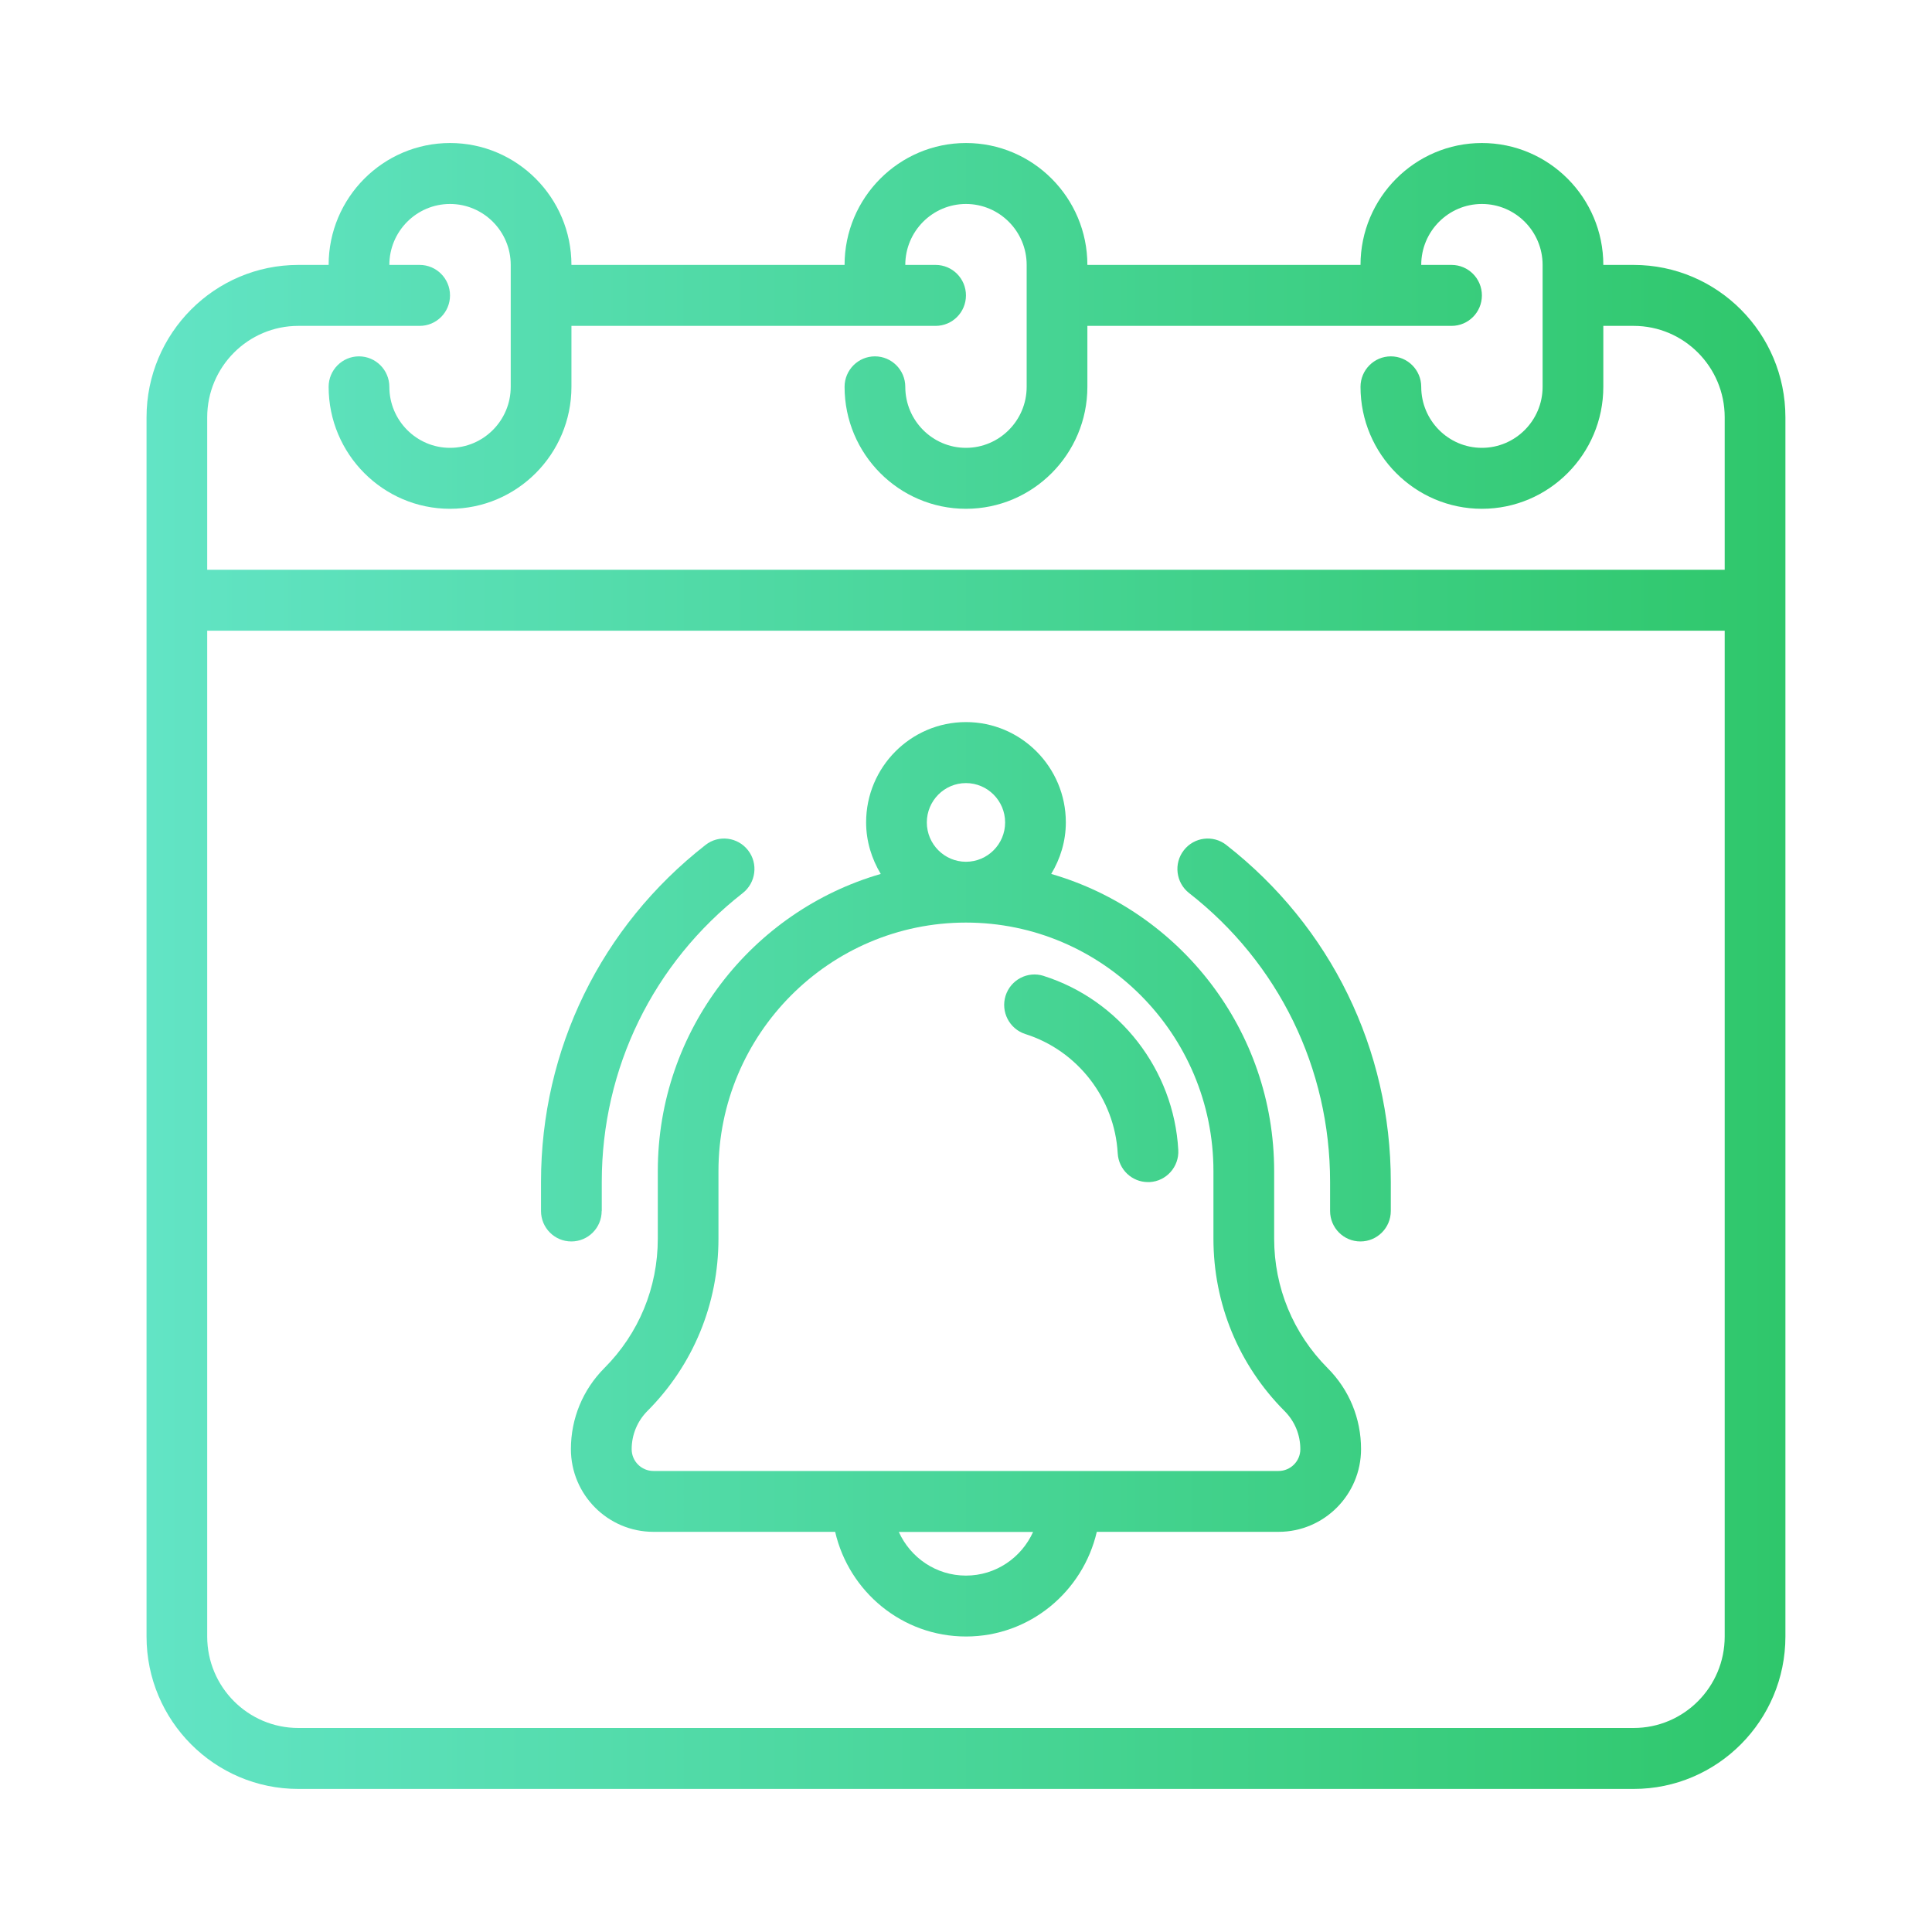 <svg width="40" height="40" viewBox="0 0 40 40" fill="none" xmlns="http://www.w3.org/2000/svg">
<path d="M33.823 5.485H33.195C33.195 4.094 32.067 2.961 30.681 2.961C29.296 2.961 28.168 4.094 28.168 5.485H22.513C22.513 4.094 21.385 2.961 20 2.961C18.614 2.961 17.486 4.094 17.486 5.485H11.831C11.831 4.094 10.703 2.961 9.318 2.961C7.932 2.961 6.804 4.094 6.804 5.485H6.176C4.443 5.485 3.034 6.9 3.034 8.64V33.883C3.034 35.623 4.443 37.038 6.176 37.038H33.824C35.556 37.038 36.965 35.623 36.965 33.883V8.64C36.965 6.9 35.556 5.485 33.823 5.485ZM6.176 6.747H8.689C9.036 6.747 9.317 6.465 9.317 6.116C9.317 5.768 9.036 5.485 8.689 5.485H8.061C8.061 4.789 8.625 4.223 9.317 4.223C10.01 4.223 10.574 4.789 10.574 5.485V8.009C10.574 8.705 10.01 9.272 9.317 9.272C8.625 9.272 8.061 8.705 8.061 8.009C8.061 7.661 7.779 7.378 7.432 7.378C7.085 7.378 6.804 7.661 6.804 8.009C6.804 9.401 7.932 10.534 9.317 10.534C10.703 10.534 11.831 9.401 11.831 8.009V6.747H19.371C19.718 6.747 19.999 6.465 19.999 6.116C19.999 5.768 19.718 5.485 19.371 5.485H18.743C18.743 4.789 19.306 4.223 19.999 4.223C20.692 4.223 21.256 4.789 21.256 5.485V8.009C21.256 8.705 20.692 9.272 19.999 9.272C19.306 9.272 18.743 8.705 18.743 8.009C18.743 7.661 18.461 7.378 18.114 7.378C17.767 7.378 17.486 7.661 17.486 8.009C17.486 9.401 18.614 10.534 19.999 10.534C21.385 10.534 22.513 9.401 22.513 8.009V6.747H30.053C30.4 6.747 30.681 6.465 30.681 6.116C30.681 5.768 30.4 5.485 30.053 5.485H29.425C29.425 4.789 29.988 4.223 30.681 4.223C31.374 4.223 31.938 4.789 31.938 5.485V8.009C31.938 8.705 31.374 9.272 30.681 9.272C29.988 9.272 29.425 8.705 29.425 8.009C29.425 7.661 29.143 7.378 28.796 7.378C28.449 7.378 28.168 7.661 28.168 8.009C28.168 9.401 29.296 10.534 30.681 10.534C32.067 10.534 33.195 9.401 33.195 8.009V6.747H33.823C34.863 6.747 35.708 7.596 35.708 8.64V11.796H4.29V8.64C4.29 7.596 5.136 6.747 6.176 6.747ZM33.823 35.776H6.176C5.136 35.776 4.29 34.927 4.29 33.883V13.058H35.708V33.883C35.708 34.927 34.863 35.776 33.823 35.776Z" fill="url(#paint0_linear_5271_20483)"/>
<path d="M12.459 25.072V24.469C12.459 22.119 13.523 19.938 15.378 18.49C15.651 18.275 15.701 17.879 15.488 17.605C15.274 17.329 14.878 17.28 14.607 17.494C12.442 19.184 11.201 21.726 11.201 24.469V25.072C11.201 25.421 11.482 25.703 11.829 25.703C12.176 25.703 12.457 25.421 12.457 25.072L12.459 25.072Z" fill="url(#paint1_linear_5271_20483)"/>
<path d="M25.39 17.494C25.116 17.28 24.721 17.33 24.509 17.605C24.296 17.879 24.346 18.277 24.619 18.49C26.474 19.938 27.538 22.119 27.538 24.469V25.072C27.538 25.421 27.819 25.703 28.166 25.703C28.513 25.703 28.795 25.421 28.795 25.072V24.469C28.795 21.726 27.554 19.184 25.389 17.494L25.39 17.494Z" fill="url(#paint2_linear_5271_20483)"/>
<path d="M26.38 25.645V24.247C26.38 21.328 24.426 18.864 21.764 18.094C21.952 17.782 22.067 17.419 22.067 17.026C22.067 15.882 21.14 14.95 19.999 14.95C18.859 14.95 17.932 15.881 17.932 17.026C17.932 17.418 18.047 17.78 18.235 18.094C15.573 18.864 13.619 21.328 13.619 24.247V25.645C13.619 26.658 13.226 27.609 12.513 28.324C12.067 28.772 11.82 29.368 11.82 30.002C11.82 30.947 12.587 31.715 13.528 31.715H17.291C17.577 32.954 18.68 33.882 20 33.882C21.319 33.882 22.42 32.954 22.708 31.715H26.472C27.413 31.715 28.179 30.946 28.179 30.002C28.179 29.368 27.934 28.772 27.486 28.324C26.773 27.607 26.38 26.656 26.38 25.645ZM19.189 17.028C19.189 16.579 19.551 16.213 19.999 16.213C20.445 16.213 20.81 16.578 20.81 17.028C20.81 17.476 20.447 17.842 19.999 17.842C19.553 17.842 19.189 17.477 19.189 17.028ZM19.999 32.621C19.38 32.621 18.849 32.249 18.609 31.717H21.389C21.149 32.249 20.618 32.621 19.999 32.621ZM13.529 30.455C13.28 30.455 13.078 30.253 13.078 30.004C13.078 29.707 13.194 29.426 13.401 29.216C14.352 28.263 14.875 26.995 14.875 25.645V24.247C14.875 21.41 17.173 19.101 19.999 19.101C22.823 19.101 25.123 21.409 25.123 24.247V25.645C25.123 26.993 25.646 28.262 26.597 29.216C26.806 29.426 26.922 29.705 26.922 30.004C26.922 30.253 26.719 30.455 26.471 30.455H13.529Z" fill="url(#paint3_linear_5271_20483)"/>
<path d="M21.608 20.205C21.278 20.099 20.924 20.284 20.819 20.617C20.716 20.948 20.898 21.303 21.229 21.409C22.31 21.751 23.078 22.743 23.141 23.878C23.16 24.214 23.436 24.474 23.768 24.474H23.802C24.148 24.455 24.415 24.157 24.395 23.808C24.303 22.152 23.183 20.705 21.606 20.205H21.608Z" fill="url(#paint4_linear_5271_20483)"/>
<defs>
<linearGradient id="paint0_linear_5271_20483" x1="3.034" y1="20" x2="36.965" y2="20" gradientUnits="userSpaceOnUse">
<stop stop-color="#62E4C5"/>
<stop offset="1" stop-color="#2FC76B"/>
</linearGradient>
<linearGradient id="paint1_linear_5271_20483" x1="3.034" y1="20" x2="36.965" y2="20" gradientUnits="userSpaceOnUse">
<stop stop-color="#62E4C5"/>
<stop offset="1" stop-color="#2FC76B"/>
</linearGradient>
<linearGradient id="paint2_linear_5271_20483" x1="3.034" y1="20" x2="36.965" y2="20" gradientUnits="userSpaceOnUse">
<stop stop-color="#62E4C5"/>
<stop offset="1" stop-color="#2FC76B"/>
</linearGradient>
<linearGradient id="paint3_linear_5271_20483" x1="3.034" y1="20" x2="36.965" y2="20" gradientUnits="userSpaceOnUse">
<stop stop-color="#62E4C5"/>
<stop offset="1" stop-color="#2FC76B"/>
</linearGradient>
<linearGradient id="paint4_linear_5271_20483" x1="3.034" y1="20" x2="36.965" y2="20" gradientUnits="userSpaceOnUse">
<stop stop-color="#62E4C5"/>
<stop offset="1" stop-color="#2FC76B"/>
</linearGradient>
</defs>
</svg>
